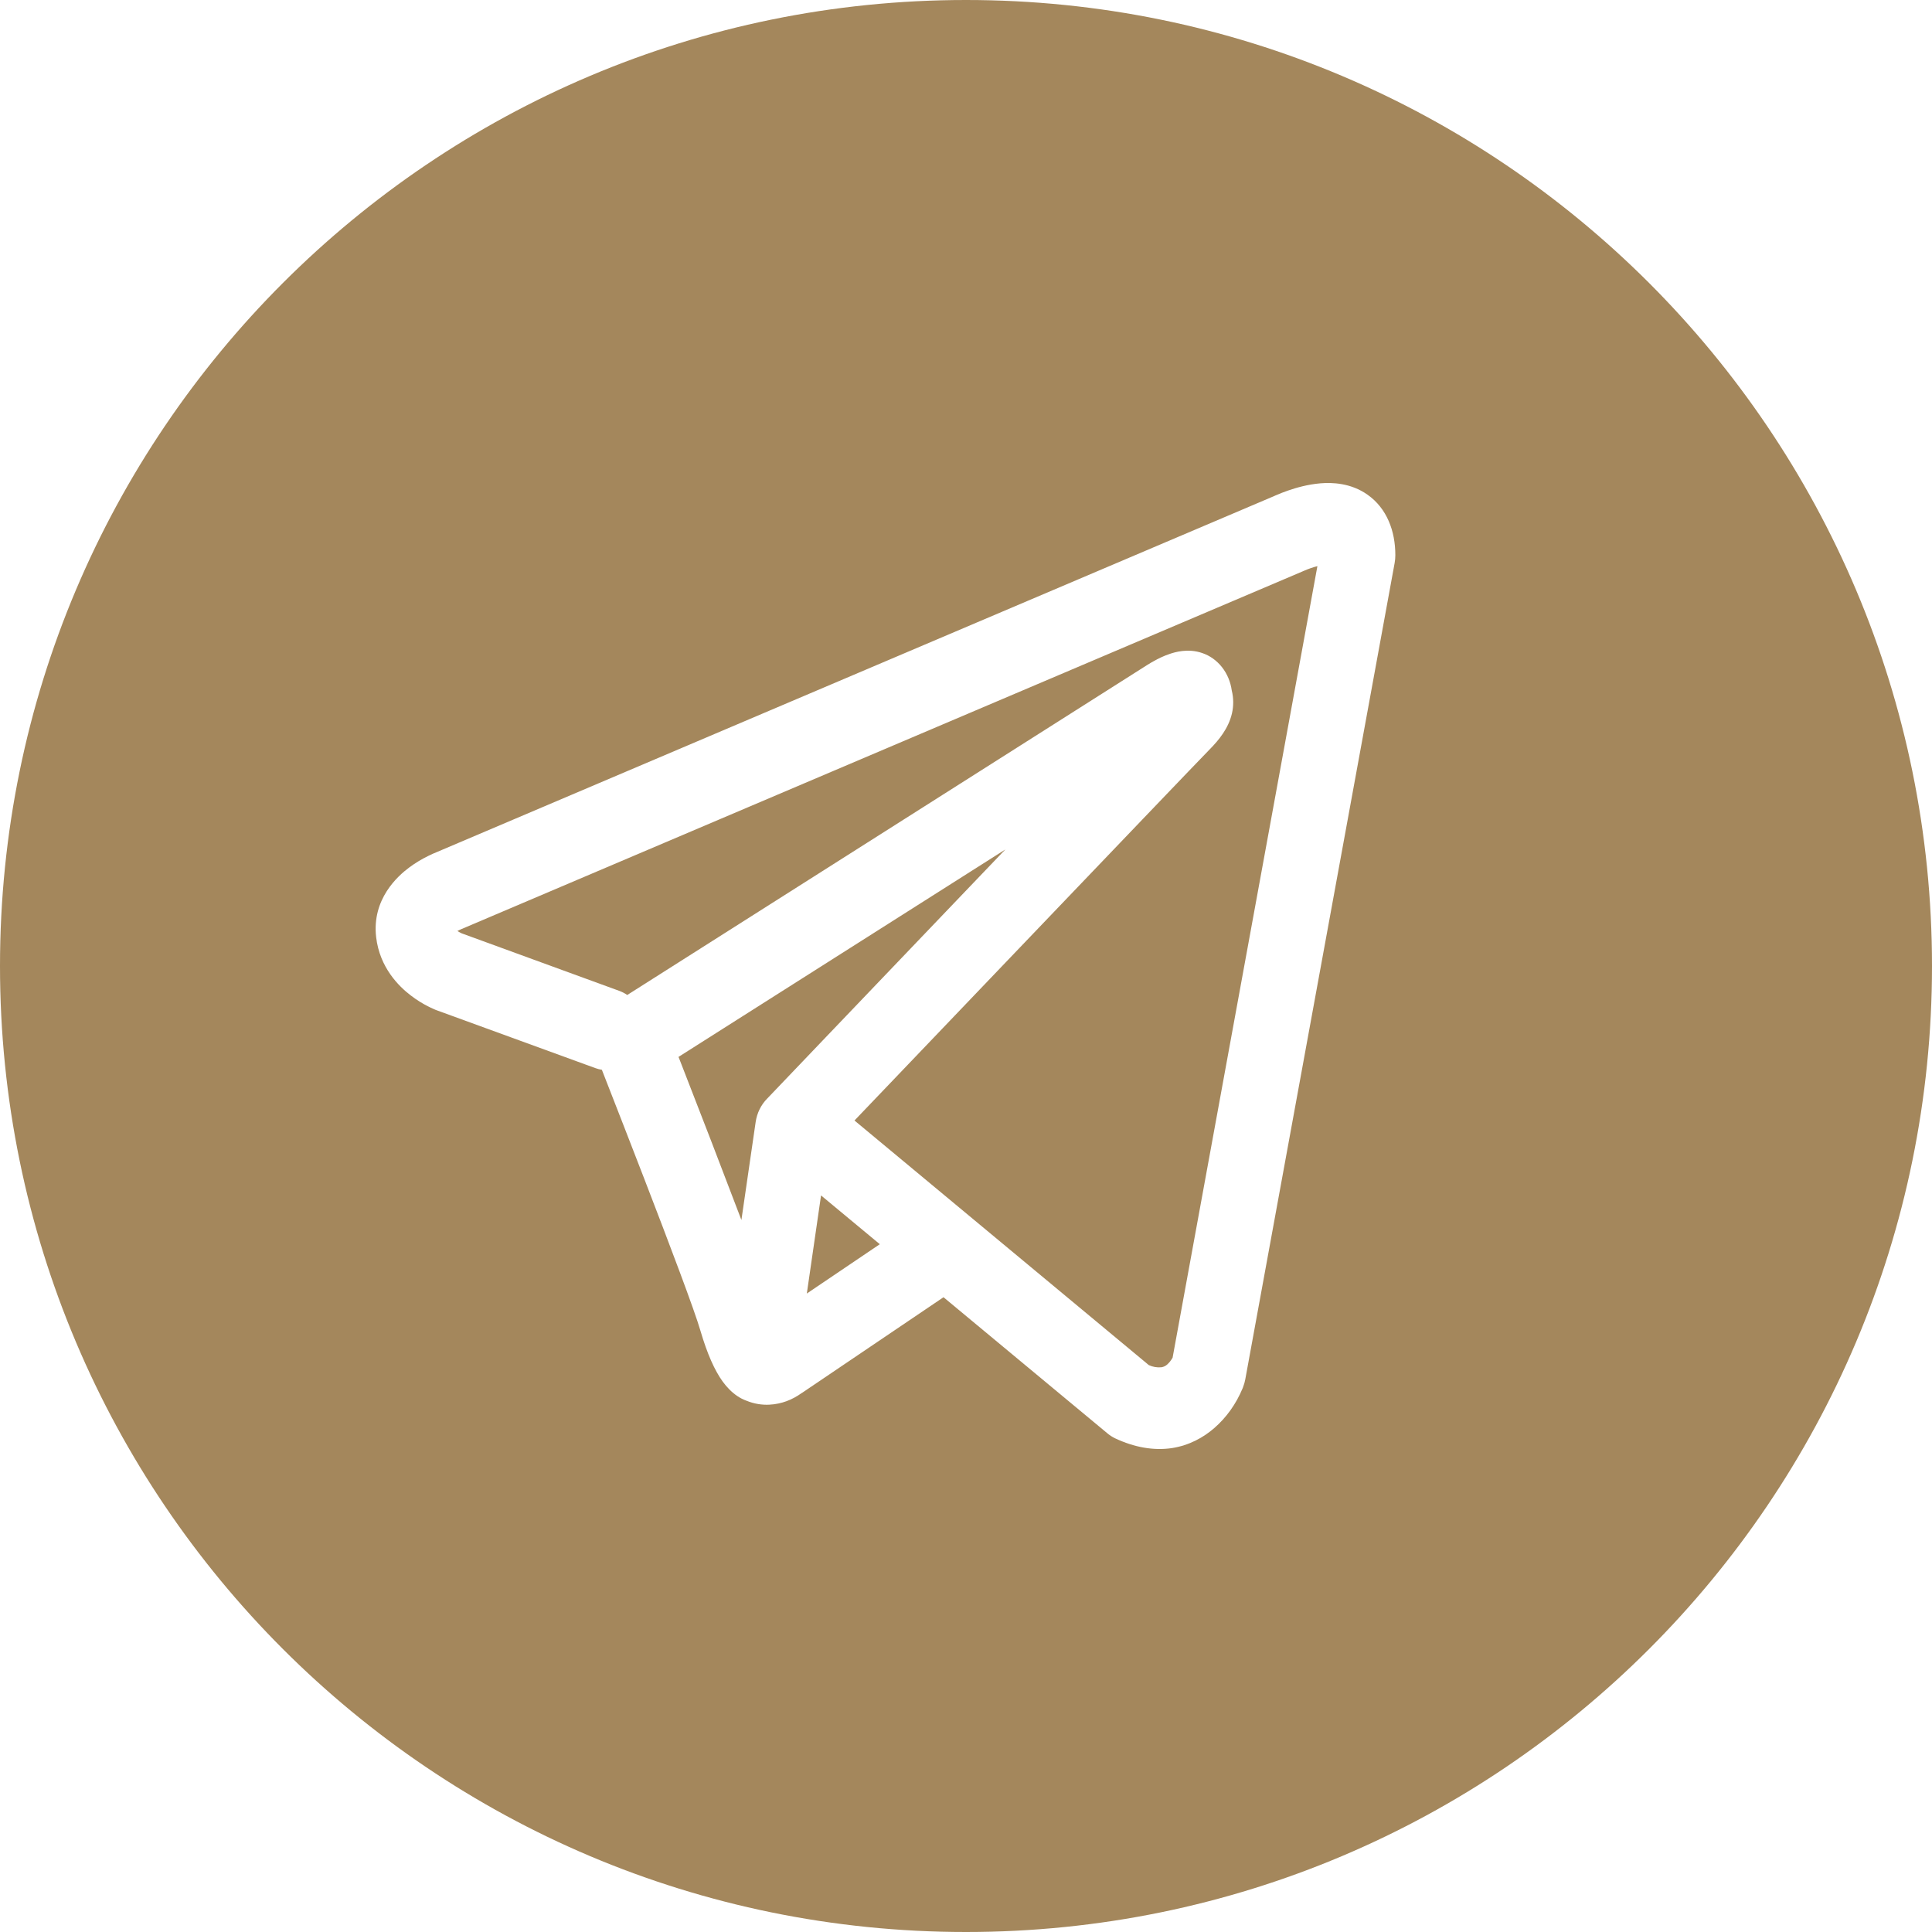 <?xml version="1.0" encoding="UTF-8"?> <svg xmlns="http://www.w3.org/2000/svg" width="36" height="36" viewBox="0 0 36 36" fill="none"><path fill-rule="evenodd" clip-rule="evenodd" d="M18 36C27.941 36 36 27.941 36 18C36 8.059 27.941 0 18 0C8.059 0 0 8.059 0 18C0 27.941 8.059 36 18 36ZM11.215 19.934C11.173 19.927 11.132 19.917 11.092 19.902L8.132 18.823L8.123 18.82C8.112 18.815 8.097 18.808 8.08 18.801C8.042 18.784 7.996 18.763 7.97 18.749C7.886 18.706 7.772 18.64 7.653 18.548C7.433 18.38 7.075 18.03 7.009 17.463C6.926 16.751 7.415 16.32 7.627 16.163C7.739 16.08 7.858 16.008 7.982 15.948C8.033 15.922 8.085 15.899 8.138 15.878L8.14 15.877L23.75 9.24L23.76 9.235C23.84 9.2 23.921 9.168 24.003 9.14C24.15 9.089 24.368 9.026 24.604 9.006C24.823 8.988 25.17 8.998 25.482 9.218C25.845 9.474 26 9.898 26 10.343C26 10.393 25.996 10.443 25.987 10.491L23.204 25.702C23.195 25.748 23.183 25.793 23.166 25.837L23.165 25.838V25.84L23.163 25.844L23.161 25.852L23.152 25.874C23.032 26.161 22.852 26.414 22.625 26.611C22.428 26.782 22.164 26.933 21.832 26.984C21.497 27.032 21.142 26.972 20.776 26.8C20.724 26.774 20.675 26.743 20.631 26.705L17.581 24.172L14.942 25.956L14.937 25.958C14.849 26.022 14.753 26.073 14.653 26.11C14.482 26.172 14.21 26.223 13.911 26.101C13.85 26.079 13.791 26.049 13.737 26.012C13.632 25.941 13.543 25.848 13.466 25.743C13.317 25.536 13.18 25.234 13.05 24.791C12.947 24.431 12.473 23.177 12.003 21.96C11.742 21.284 11.479 20.609 11.215 19.934ZM24.295 10.637H24.296L24.298 10.636C24.379 10.6 24.463 10.571 24.548 10.549L21.849 25.302L21.847 25.303C21.821 25.349 21.788 25.39 21.75 25.425C21.719 25.453 21.681 25.471 21.641 25.477C21.561 25.485 21.481 25.471 21.407 25.437L15.922 20.879L16.357 20.424L18.797 17.872C20.59 15.998 22.407 14.098 22.547 13.957C22.71 13.791 22.89 13.574 22.955 13.296C22.988 13.155 22.987 13.007 22.952 12.866C22.93 12.706 22.867 12.555 22.77 12.432C22.673 12.309 22.546 12.217 22.403 12.169C22.134 12.075 21.885 12.155 21.801 12.183C21.679 12.223 21.572 12.278 21.505 12.316C21.465 12.337 21.427 12.36 21.389 12.384L21.38 12.389L11.688 18.54C11.641 18.508 11.591 18.482 11.538 18.463L8.604 17.392C8.576 17.379 8.549 17.364 8.523 17.348C8.551 17.333 8.579 17.32 8.607 17.308L8.617 17.305C8.625 17.301 8.633 17.298 8.641 17.294L24.27 10.648C24.276 10.646 24.282 10.643 24.287 10.64C24.29 10.639 24.292 10.638 24.295 10.637ZM15.299 22.275L16.394 23.184L15.034 24.103L15.299 22.275ZM15.383 19.332L14.295 20.471C14.18 20.587 14.104 20.742 14.08 20.911L13.815 22.733C13.44 21.746 13.06 20.76 12.676 19.777L12.643 19.694L18.733 15.829L17.824 16.779L15.383 19.332Z" fill="#A4875C"></path></svg> 